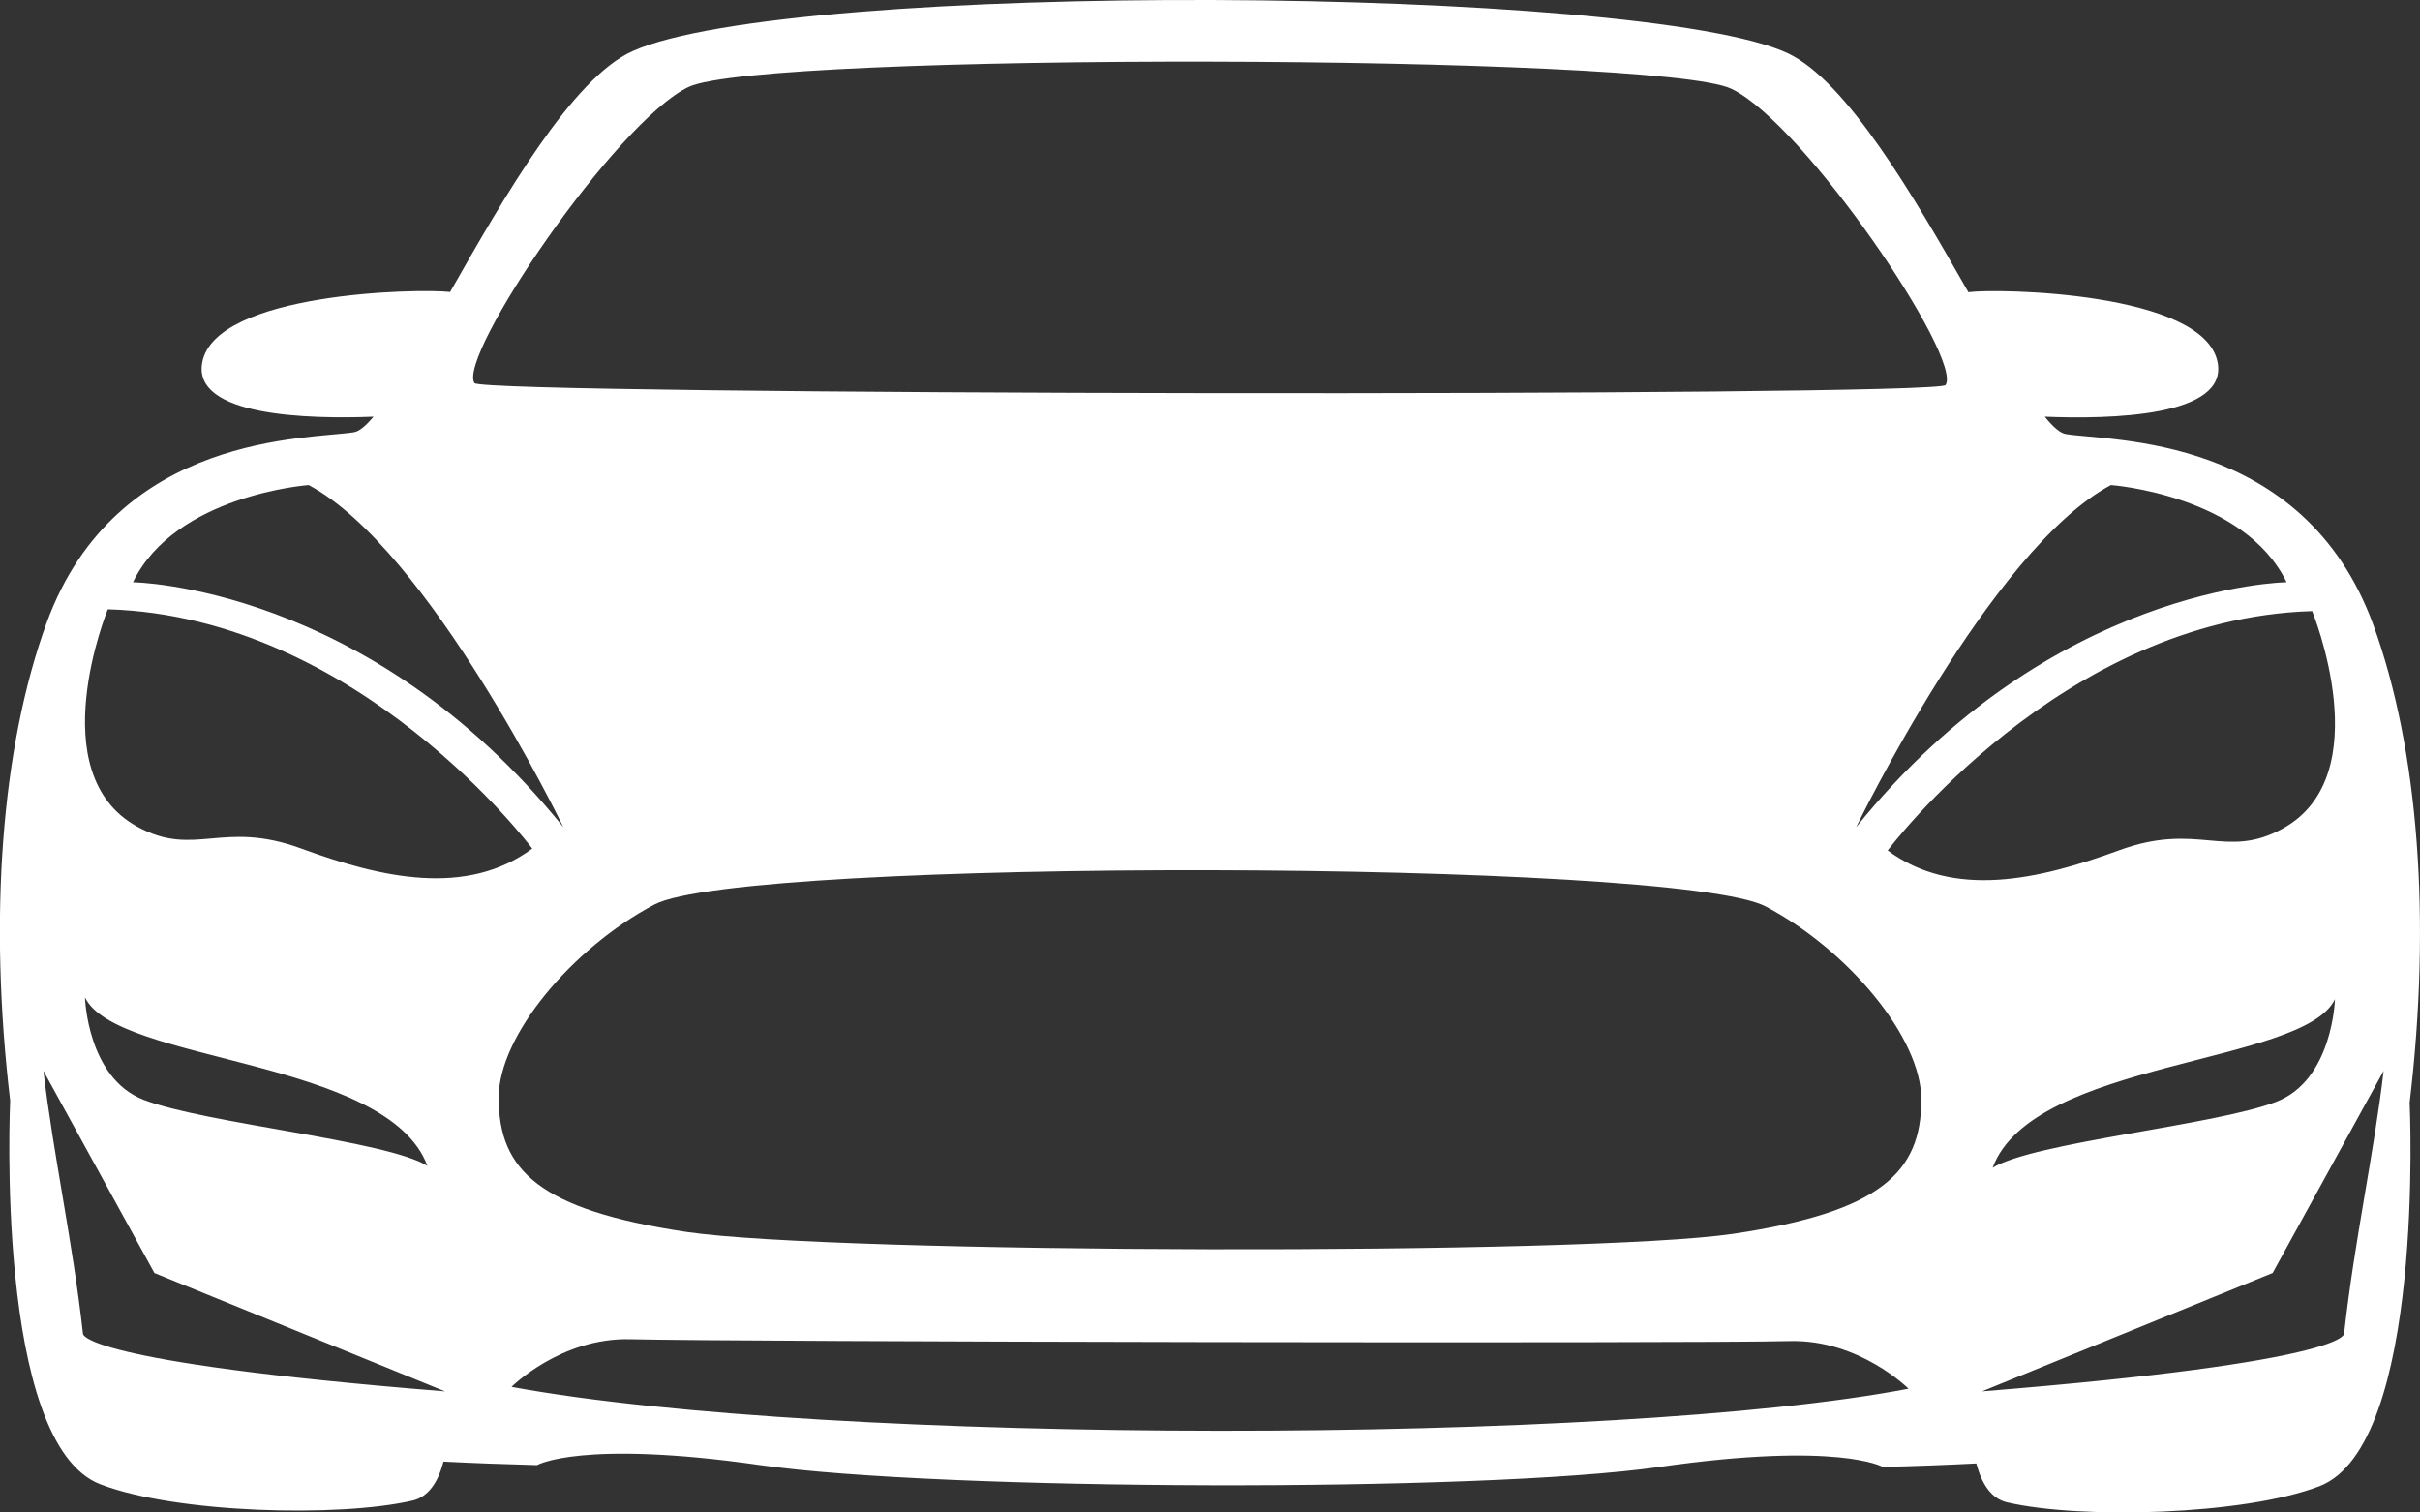 <?xml version="1.0" encoding="utf-8"?>
<!-- Generator: Adobe Illustrator 16.0.0, SVG Export Plug-In . SVG Version: 6.00 Build 0)  -->
<!DOCTYPE svg PUBLIC "-//W3C//DTD SVG 1.1//EN" "http://www.w3.org/Graphics/SVG/1.1/DTD/svg11.dtd">
<svg version="1.1" id="Ebene_1" xmlns="http://www.w3.org/2000/svg" xmlns:xlink="http://www.w3.org/1999/xlink" x="0px" y="0px"
	 width="64px" height="40px" viewBox="81.385 40.983 64 40" enable-background="new 81.385 40.983 64 40" xml:space="preserve">
<rect x="81.385" y="40.983" width="64" height="40" fill="#333333" stroke="none"/>
<path fill="#FFFFFF" d="M144.147,57.5c-1.843-5.038-6.968-4.844-8.131-5.038c-0.148-0.024-0.336-0.188-0.554-0.459
	c1.718,0.07,4.852,0.005,4.57-1.44c-0.365-1.867-5.844-1.957-6.591-1.852c-1.451-2.551-3.219-5.587-4.777-6.32
	c-3.819-1.793-26.38-1.943-30.559-0.051c-1.581,0.717-3.359,3.797-4.816,6.365c-0.874-0.097-6.192,0.018-6.554,1.855
	c-0.279,1.434,2.798,1.51,4.528,1.443c-0.2,0.238-0.373,0.385-0.512,0.41c-1.163,0.193-6.29,0-8.131,5.037
	c-1.205,3.307-1.537,7.819-0.966,12.642c0,0-0.427,9.068,2.387,10.146c2,0.768,6.323,0.88,8.257,0.429
	c0.418-0.099,0.672-0.484,0.816-1.03c0.765,0.039,1.587,0.07,2.474,0.093c0,0,1.162-0.679,5.902,0
	c4.742,0.678,19.043,0.727,23.784,0.048c4.74-0.678,5.903,0,5.903,0c0.887-0.021,1.71-0.053,2.474-0.092
	c0.145,0.548,0.398,0.933,0.816,1.029c1.936,0.452,6.257,0.341,8.256-0.426c2.809-1.077,2.39-10.107,2.388-10.146
	C145.685,65.322,145.353,60.806,144.147,57.5z M141.758,62.894c-1.521,0.839-2.236-0.195-4.344,0.581
	c-2.108,0.773-4.364,1.29-6.107,0c0,0,4.583-6.136,11.226-6.33C142.534,57.145,144.313,61.486,141.758,62.894z M143.136,67.409
	c0,0-0.057,2.138-1.554,2.713c-1.647,0.63-6.386,1.064-7.5,1.744C135.147,69.006,142.305,69.152,143.136,67.409z M137.211,53.811
	c0,0,3.521,0.254,4.645,2.57c0,0-6.221,0.072-11.382,6.477C130.474,62.858,134.032,55.5,137.211,53.811z M99.597,43.282
	c1.935-0.924,25.642-0.875,27.576,0.049c1.933,0.923,6.129,7.132,5.665,7.834c-0.216,0.32-38.691,0.271-38.905-0.051
	C93.468,50.413,97.664,44.206,99.597,43.282z M89.548,53.811c3.179,1.688,6.735,9.047,6.735,9.047
	c-5.161-6.404-11.381-6.477-11.381-6.477C86.023,54.066,89.548,53.811,89.548,53.811z M84.236,57.097
	c6.646,0.193,11.225,6.328,11.225,6.328c-1.742,1.289-4,0.774-6.105,0c-2.106-0.775-2.819,0.258-4.344-0.582
	C82.456,61.438,84.236,57.097,84.236,57.097z M92.688,71.815c-1.112-0.679-5.854-1.114-7.499-1.744
	c-1.498-0.573-1.557-2.712-1.557-2.712C84.463,69.105,91.623,68.958,92.688,71.815z M83.579,76.251
	c-0.275-2.456-0.789-4.757-1.045-6.947l2.935,5.346l7.685,3.13C83.397,76.997,83.579,76.251,83.579,76.251z M94.913,77.661
	c0,0,1.307-1.308,3.145-1.26c2.604,0.069,28.051,0.116,30.655,0.049c1.837-0.049,3.145,1.259,3.145,1.259
	C124.168,79.193,103.288,79.208,94.913,77.661z M127.244,73.61c-3.871,0.582-23.848,0.533-27.719-0.049
	c-3.87-0.582-4.952-1.621-4.952-3.548c0-1.629,1.921-3.943,4.114-5.106c2.35-1.247,27.046-1.196,29.396,0.05
	c2.192,1.16,4.114,3.477,4.114,5.105C132.197,71.991,131.114,73.03,127.244,73.61z M143.378,76.251c0,0,0.184,0.745-9.574,1.528
	l7.684-3.13l2.935-5.346C144.167,71.495,143.651,73.795,143.378,76.251z"/>
</svg>
